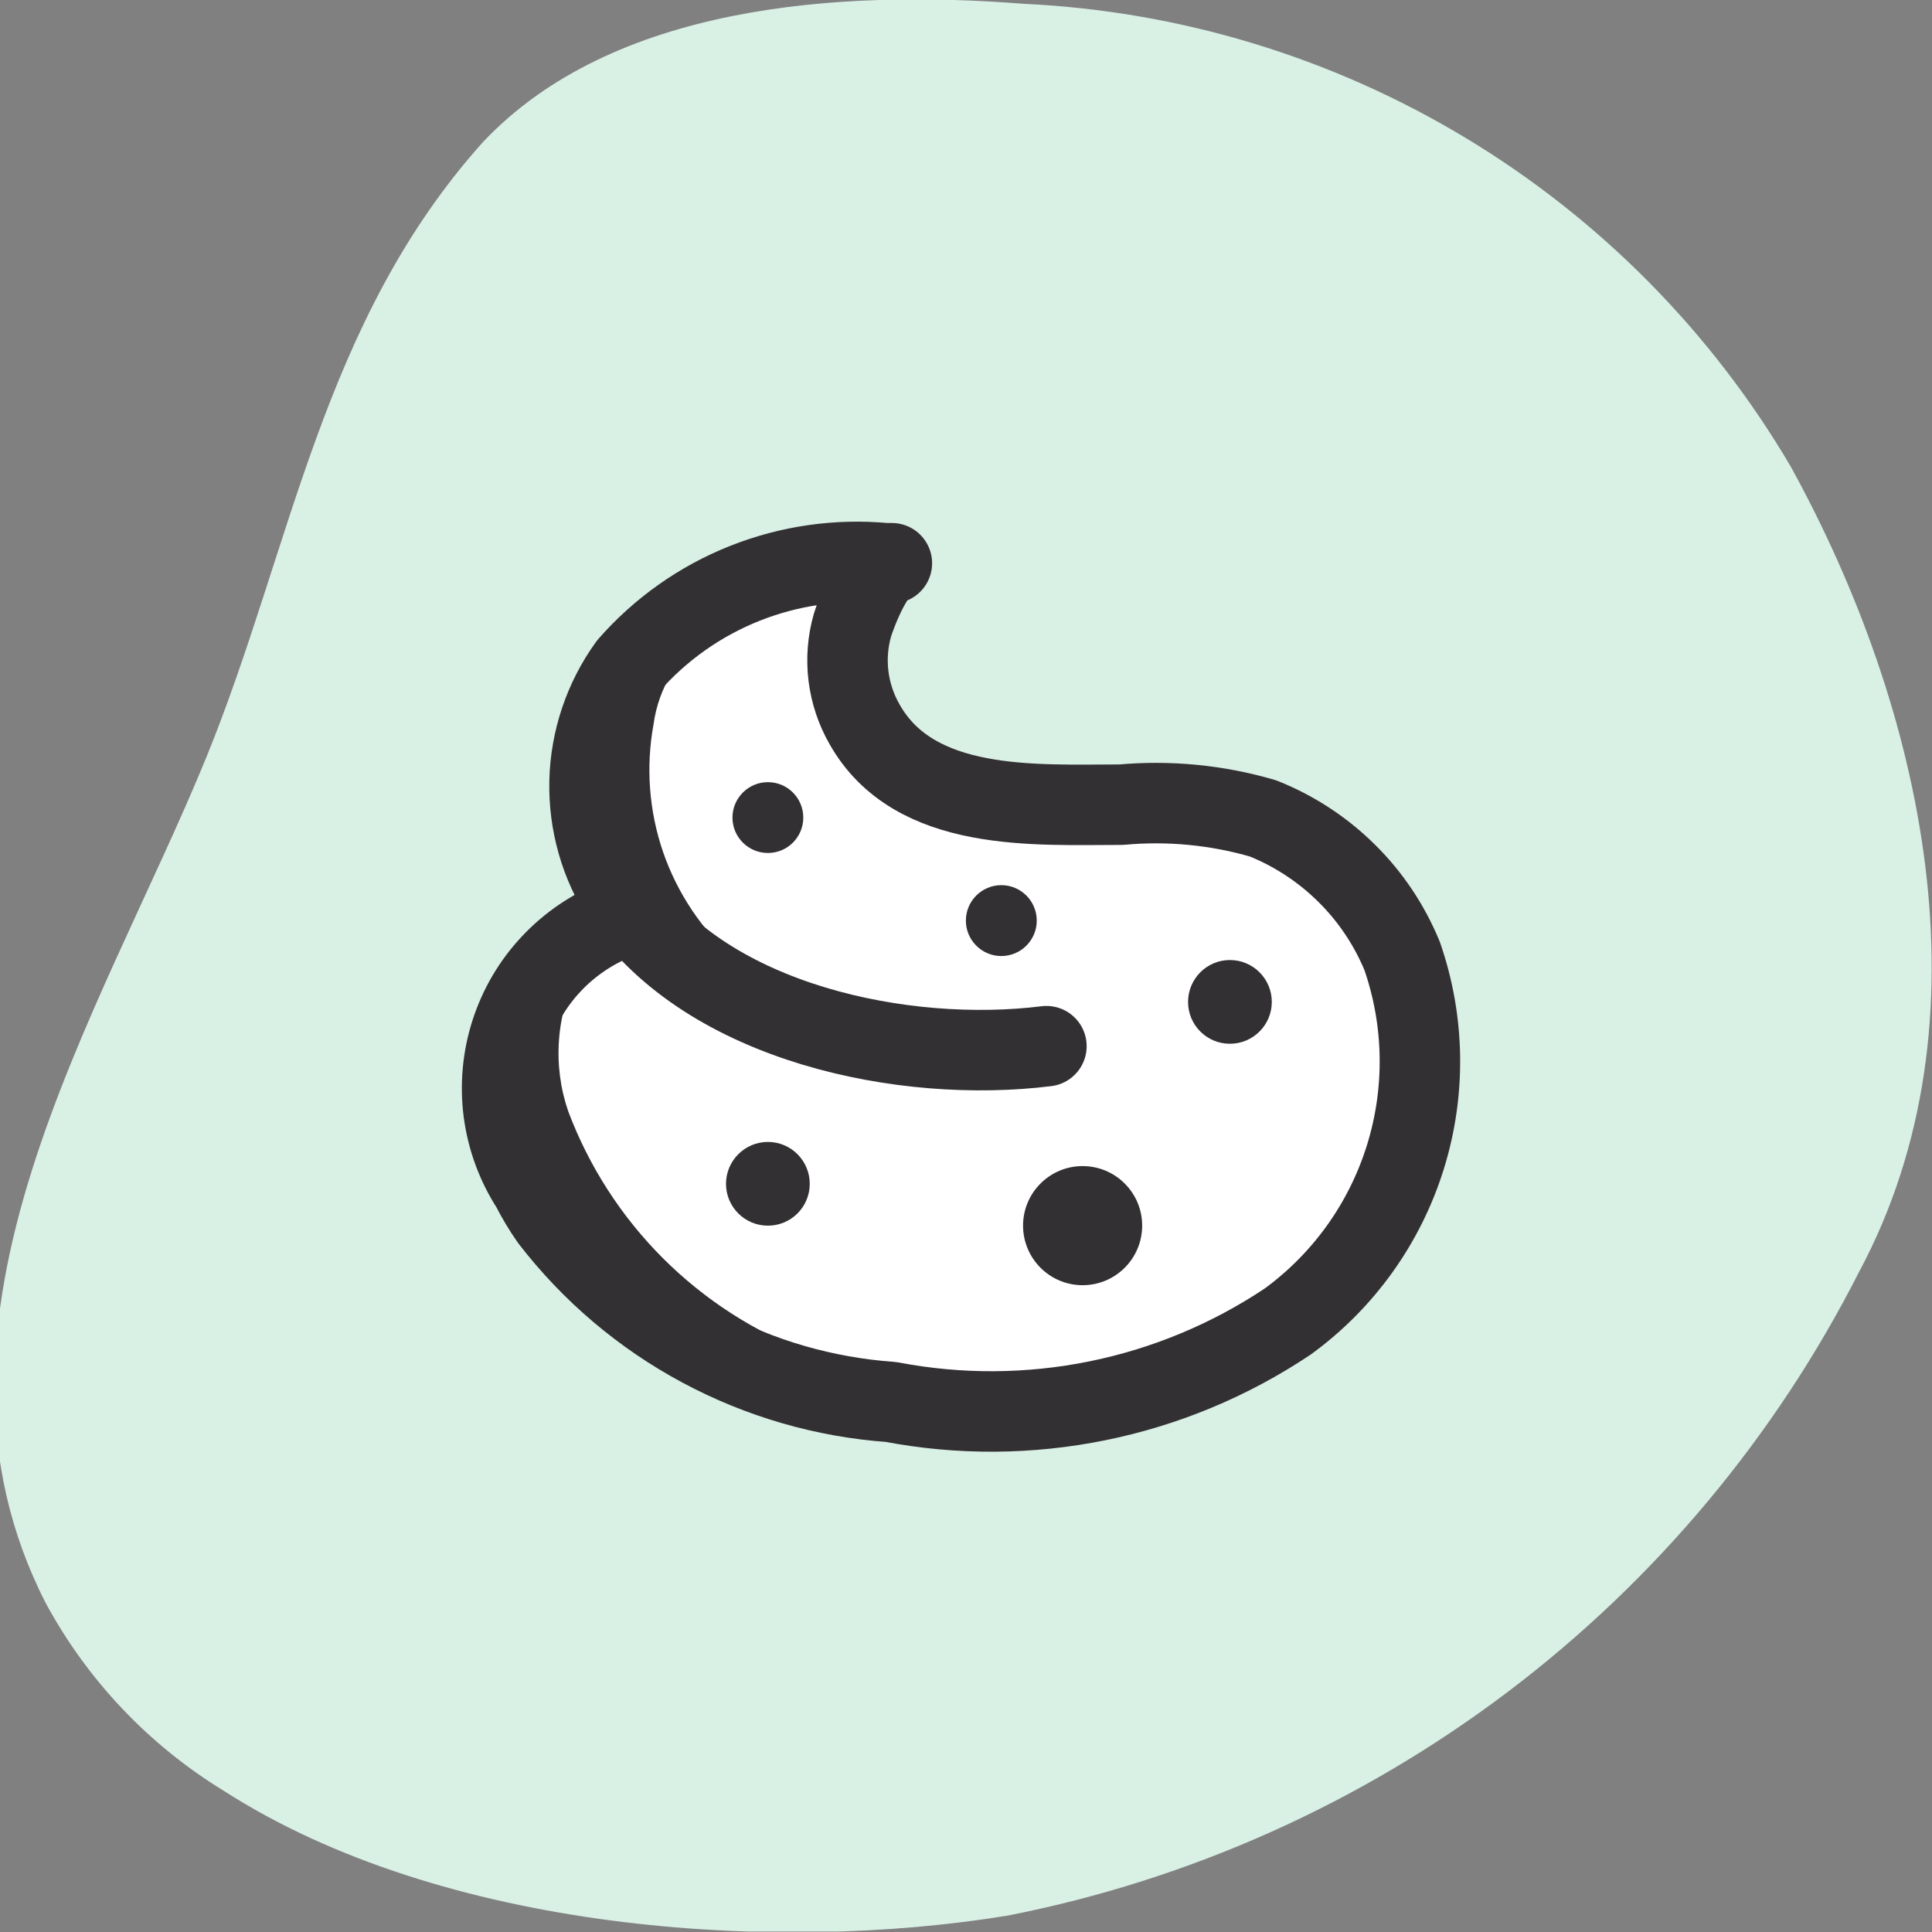 <svg width="32" height="32" viewBox="0 0 32 32" fill="none" xmlns="http://www.w3.org/2000/svg">
<rect x="0" y="0" width="32" height="32" fill="#808080" stroke="none"/>
<g clip-path="url(#clip0_2804_9694)">
<g clip-path="url(#clip1_2804_9694)">
<path d="M3.704 29.66C2.465 28.902 1.449 27.831 0.758 26.553C-1.655 21.847 1.665 16.834 3.424 12.528C4.838 9.048 5.331 5.329 7.997 2.356C10.144 0.076 13.903 -0.177 16.956 0.063C19.544 0.184 22.061 0.948 24.28 2.287C26.498 3.625 28.348 5.495 29.661 7.729C31.861 11.728 33.021 16.901 30.795 21.061C29.409 23.791 27.421 26.171 24.979 28.019C22.537 29.866 19.707 31.134 16.703 31.726C12.823 32.366 7.331 31.992 3.704 29.66Z" fill="#D9F0E5"/>
<path d="M17.332 17.328C14.985 17.621 11.732 16.955 10.319 14.888C9.942 14.31 9.749 13.631 9.765 12.941C9.782 12.25 10.008 11.581 10.412 11.022C10.937 10.423 11.595 9.957 12.335 9.663C13.074 9.369 13.873 9.254 14.665 9.329H14.772C14.492 9.329 14.185 10.142 14.119 10.355C14.041 10.628 14.019 10.914 14.053 11.195C14.088 11.477 14.178 11.749 14.319 11.995C15.145 13.462 17.145 13.328 18.571 13.328C19.361 13.256 20.157 13.333 20.918 13.555C21.435 13.761 21.906 14.069 22.302 14.461C22.699 14.852 23.012 15.32 23.224 15.835C23.598 16.913 23.616 18.084 23.275 19.173C22.934 20.263 22.253 21.214 21.331 21.887C19.401 23.178 17.04 23.657 14.758 23.221C13.658 23.143 12.587 22.833 11.615 22.311C10.643 21.79 9.792 21.068 9.119 20.194C9 20.024 8.893 19.846 8.799 19.661C8.557 19.286 8.401 18.863 8.342 18.42C8.284 17.978 8.324 17.528 8.461 17.103C8.597 16.678 8.826 16.289 9.132 15.964C9.437 15.639 9.811 15.385 10.226 15.222" fill="white"/>
<path d="M17.332 17.328C14.985 17.621 11.732 16.955 10.319 14.888C9.942 14.31 9.749 13.631 9.765 12.941C9.782 12.25 10.008 11.581 10.412 11.022C10.937 10.423 11.595 9.957 12.335 9.663C13.074 9.369 13.873 9.254 14.665 9.329H14.772C14.492 9.329 14.185 10.142 14.119 10.355C14.041 10.628 14.019 10.914 14.053 11.195C14.088 11.477 14.178 11.749 14.319 11.995C15.145 13.462 17.145 13.328 18.571 13.328C19.361 13.256 20.157 13.333 20.918 13.555C21.435 13.761 21.906 14.069 22.302 14.461C22.699 14.852 23.012 15.32 23.224 15.835C23.598 16.913 23.616 18.084 23.275 19.173C22.934 20.263 22.253 21.214 21.331 21.887C19.401 23.178 17.04 23.657 14.758 23.221C13.658 23.143 12.587 22.833 11.615 22.311C10.643 21.79 9.792 21.068 9.119 20.194C9 20.024 8.893 19.846 8.799 19.661C8.557 19.286 8.401 18.863 8.342 18.42C8.284 17.978 8.324 17.528 8.461 17.103C8.597 16.678 8.826 16.289 9.132 15.964C9.437 15.639 9.811 15.385 10.226 15.222" stroke="#333033" stroke-width="1.333" stroke-linecap="round" stroke-linejoin="round"/>
<path d="M15.638 23.154C14.865 23.01 14.116 22.759 13.412 22.407C12.499 22.064 11.67 21.529 10.98 20.84C10.29 20.15 9.756 19.321 9.412 18.408C9.281 18.027 9.229 17.625 9.259 17.223C9.288 16.822 9.4 16.431 9.586 16.075C9.181 16.337 8.868 16.719 8.692 17.168C8.572 17.474 8.266 18.394 8.452 18.688L10.559 21.967L12.345 22.821L15.638 23.154Z" fill="#333033"/>
<path d="M11.759 10.488C11.506 10.66 11.292 10.883 11.131 11.142C10.971 11.402 10.866 11.692 10.825 11.995C10.695 12.701 10.749 13.43 10.982 14.11C11.216 14.789 11.621 15.397 12.159 15.874C12.485 16.187 12.864 16.44 13.278 16.621C13.278 16.621 10.079 15.994 10.092 13.755C10.022 12.855 10.121 11.951 10.385 11.088L11.759 10.488Z" fill="#333033"/>
<path d="M20.371 17.288C20.754 17.288 21.065 16.978 21.065 16.595C21.065 16.212 20.754 15.901 20.371 15.901C19.988 15.901 19.678 16.212 19.678 16.595C19.678 16.978 19.988 17.288 20.371 17.288Z" fill="#333033"/>
<path d="M16.585 15.835C16.909 15.835 17.172 15.572 17.172 15.248C17.172 14.924 16.909 14.661 16.585 14.661C16.261 14.661 15.998 14.924 15.998 15.248C15.998 15.572 16.261 15.835 16.585 15.835Z" fill="#333033"/>
<path d="M12.719 14.128C13.043 14.128 13.305 13.866 13.305 13.542C13.305 13.218 13.043 12.955 12.719 12.955C12.395 12.955 12.132 13.218 12.132 13.542C12.132 13.866 12.395 14.128 12.719 14.128Z" fill="#333033"/>
<path d="M17.931 21.287C18.476 21.287 18.918 20.845 18.918 20.3C18.918 19.756 18.476 19.314 17.931 19.314C17.387 19.314 16.945 19.756 16.945 20.3C16.945 20.845 17.387 21.287 17.931 21.287Z" fill="#333033"/>
<path d="M12.719 20.301C13.102 20.301 13.412 19.991 13.412 19.608C13.412 19.225 13.102 18.914 12.719 18.914C12.336 18.914 12.025 19.225 12.025 19.608C12.025 19.991 12.336 20.301 12.719 20.301Z" fill="#333033"/>
</g>
</g>
<defs>
<clipPath id="clip0_2804_9694">
<rect width="31.996" height="31.996" fill="white" transform="translate(0 -0.004)"/>
</clipPath>
<clipPath id="clip1_2804_9694">
<rect width="31.996" height="31.996" fill="white" transform="translate(0 -0.004)"/>
</clipPath>
</defs>
</svg>
